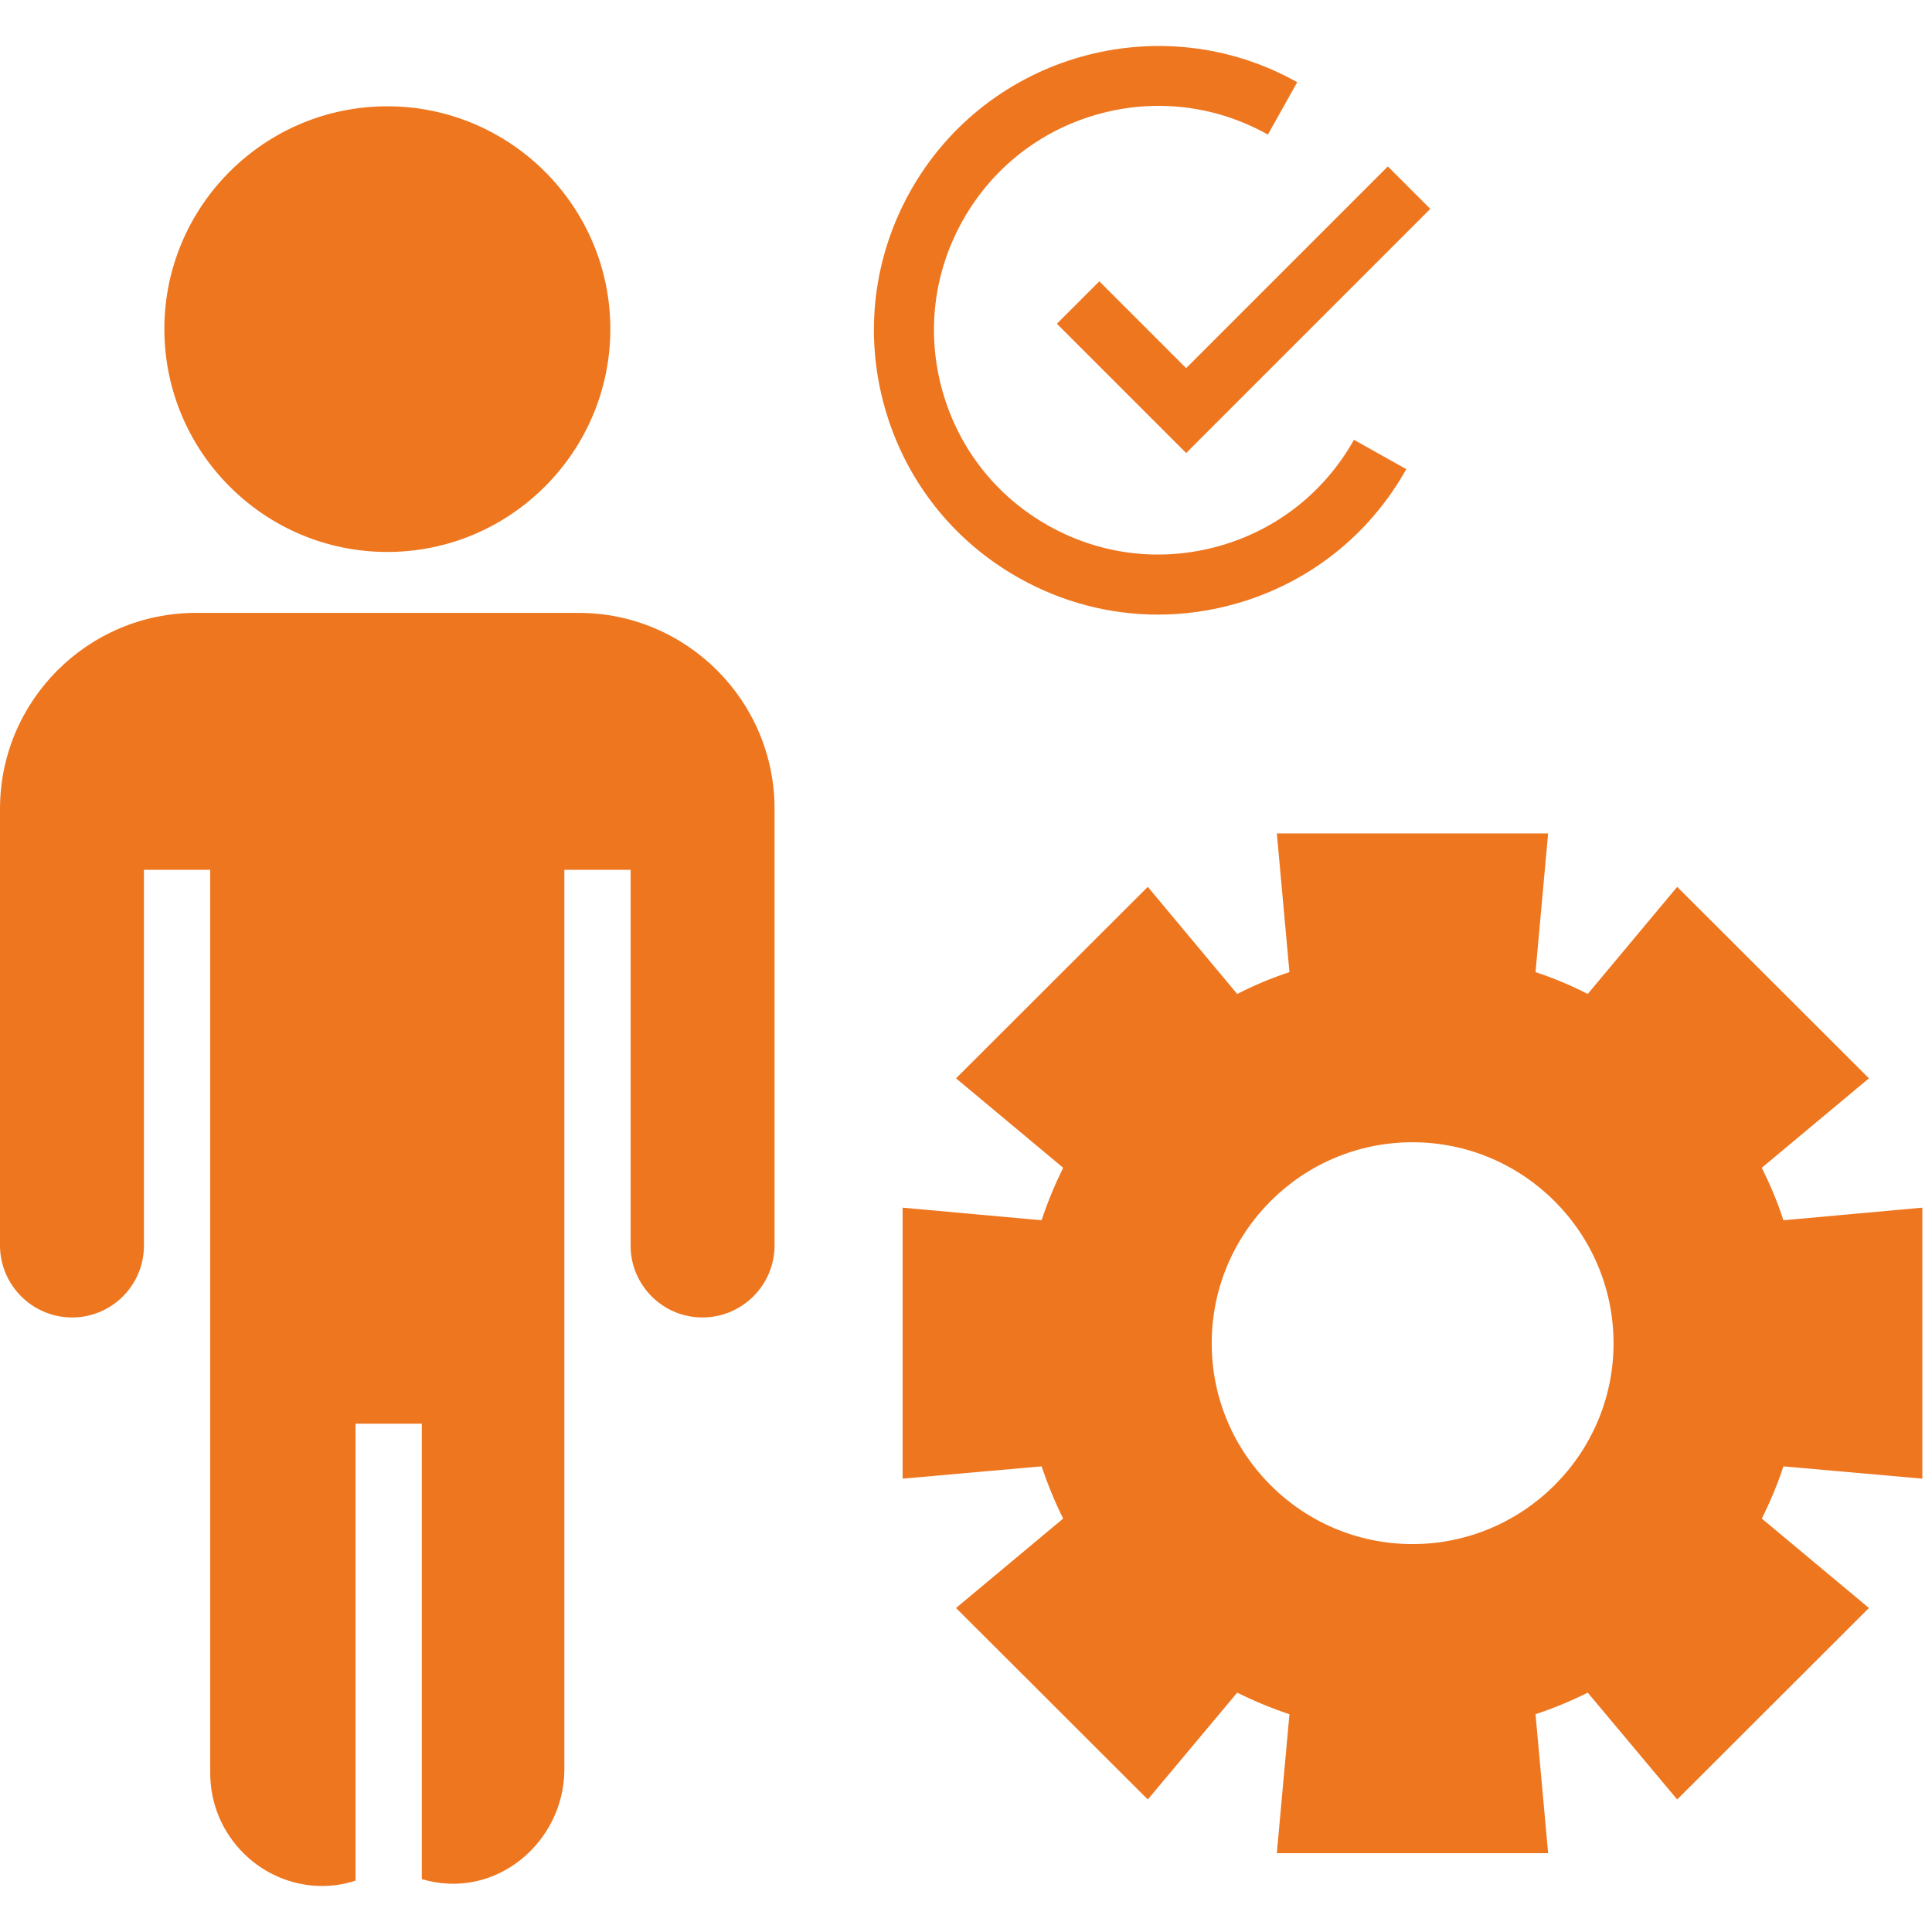 <svg id="SvgjsSvg1060" width="288" height="288" xmlns="http://www.w3.org/2000/svg" version="1.1" xmlns:xlink="http://www.w3.org/1999/xlink" xmlns:svgjs="http://svgjs.com/svgjs"><defs id="SvgjsDefs1061"></defs><g id="SvgjsG1062"><svg xmlns="http://www.w3.org/2000/svg" width="288" height="288" fill="none" viewBox="0 0 84 80"><path fill="#ee761f" d="M16.841 21.998C22.178 21.998 26.536 17.653 26.536 12.303 26.536 6.966 22.178 2.622 16.841 2.622 11.492 2.622 7.146 6.966 7.146 12.303 7.146 17.653 11.492 21.998 16.841 21.998zM3.137 55.281C4.858 55.281 6.258 53.881 6.258 52.16V35.819H9.14V52.16 75.087C9.14 76.422 9.667 77.673 10.623 78.609 11.915 79.874 13.801 80.32 15.458 79.765V59.901H18.339V79.7C21.558 80.659 24.538 78.075 24.537 74.93V52.16 35.819H27.418V52.16C27.418 53.881 28.819 55.281 30.54 55.281 32.27 55.281 33.677 53.874 33.677 52.145V33.168C33.677 28.469 29.854 24.647 25.155 24.647H8.521C3.822 24.647 0 28.469 0 33.168V52.145C1.30479e-7 53.874 1.407 55.281 3.137 55.281zM76.6 48.772C76.734 48.66 81.558 44.633 81.258 44.884 81.127 44.753 72.362 36.001 72.921 36.559 72.809 36.693 68.781 41.517 69.032 41.217 68.302 40.839 67.545 40.526 66.762 40.265 66.774 40.131 67.345 33.847 67.31 34.236H55.515C55.527 34.37 56.098 40.654 56.063 40.265 55.28 40.526 54.523 40.839 53.792 41.217 53.681 41.084 49.653 36.259 49.904 36.559 49.773 36.69 43.651 42.803 41.566 44.884 41.7 44.995 46.525 49.023 46.224 48.772 45.859 49.516 45.546 50.272 45.285 51.055 45.152 51.043 38.854 50.472 39.244 50.507V62.289C39.377 62.278 45.675 61.72 45.285 61.755 45.546 62.524 45.859 63.294 46.224 64.025 46.091 64.136 41.266 68.164 41.566 67.913 43.172 69.515 44.427 70.768 45.4 71.739 44.69 71.031 45.212 71.553 49.904 76.238 50.016 76.104 54.043 71.293 53.792 71.593 54.523 71.958 55.28 72.271 56.063 72.532 56.051 72.665 55.479 78.963 55.515 78.573H67.31C67.298 78.44 66.727 72.142 66.762 72.532 67.545 72.271 68.302 71.958 69.032 71.593 69.144 71.726 73.172 76.538 72.921 76.238 73.051 76.107 79.174 69.994 81.258 67.913 81.125 67.802 76.3 63.774 76.6 64.025 76.965 63.294 77.291 62.524 77.539 61.755 77.673 61.766 83.97 62.324 83.581 62.289V50.507C83.447 50.519 77.15 51.091 77.539 51.055 77.291 50.272 76.965 49.516 76.6 48.772zM61.412 65.134C56.598 65.134 52.683 61.219 52.683 56.405 52.683 51.577 56.598 47.663 61.412 47.663 66.227 47.663 70.154 51.577 70.154 56.405 70.154 61.219 66.227 65.134 61.412 65.134zM44.321 23.14C46.192 24.188 48.256 24.722 50.343 24.722 51.469 24.722 52.602 24.567 53.715 24.253 56.892 23.357 59.531 21.277 61.143 18.398L58.867 17.122C57.594 19.394 55.514 21.035 53.007 21.741 50.498 22.447 47.867 22.136 45.596 20.863 43.324 19.591 41.683 17.51 40.977 15.003 40.27 12.496 40.582 9.864 41.855 7.592 43.127 5.321 45.209 3.68 47.715 2.973 50.221 2.265 52.852 2.578 55.126 3.851L56.401 1.574C50.459-1.756 42.909.37 39.578 6.317 37.965 9.197 37.57 12.534 38.465 15.711 39.361 18.888 41.441 21.527 44.321 23.14z" class="colorFF6C23 svgShape"></path><path fill="#ee761f" d="M47.797 10.231L45.952 12.076L51.572 17.696L62.186 7.082L60.341 5.237L51.572 14.006L47.797 10.231Z" class="colorFF6C23 svgShape"></path></svg></g></svg>
